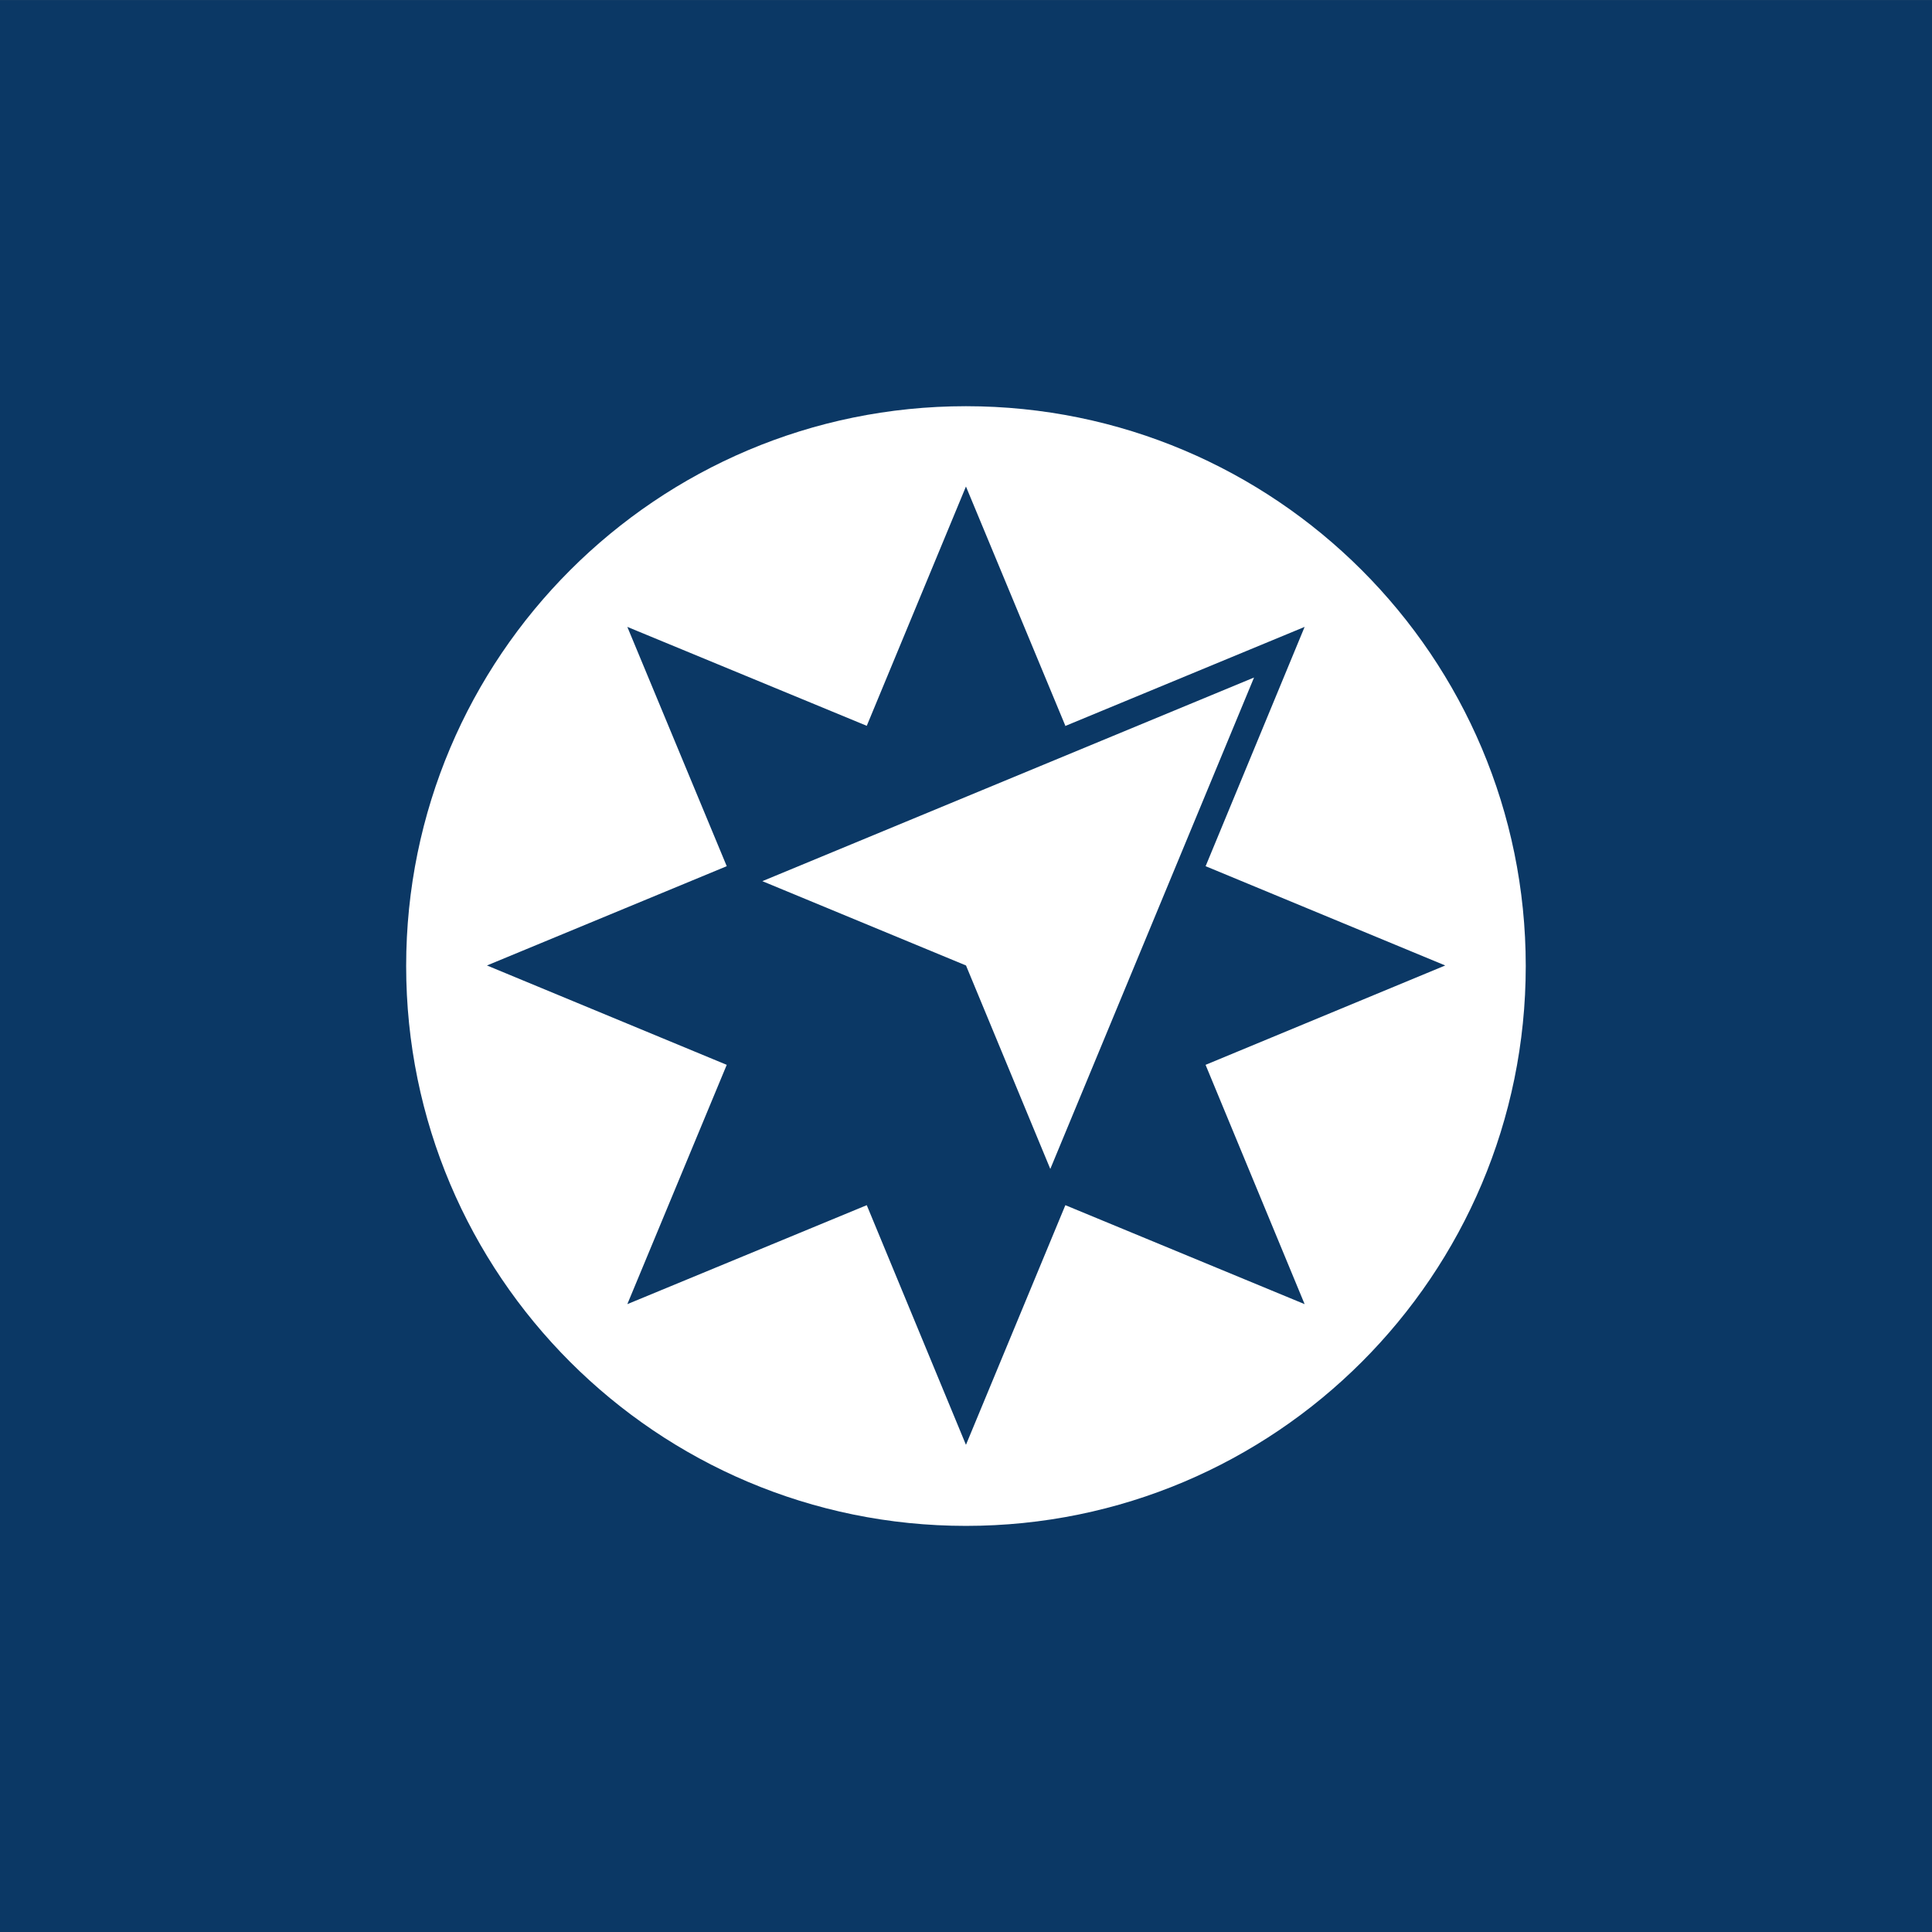 <svg width="44" height="44" viewBox="0 0 44 44" fill="none" xmlns="http://www.w3.org/2000/svg">
<rect x="0" y="0" width="44" height="44" fill="#808080" stroke="none"/>
<rect width="44" height="44" transform="translate(0 0.001)" fill="#0B3865"/>
<path d="M17.362 20.068L28.56 15.43L23.92 26.622L22 21.988L17.362 20.068Z" fill="white"/>
<path fill-rule="evenodd" clip-rule="evenodd" d="M9.25 22C9.25 14.959 14.96 9.251 21.999 9.251C29.04 9.251 34.748 14.959 34.748 22C34.748 29.044 29.04 34.751 21.999 34.751C14.96 34.751 9.25 29.044 9.25 22ZM24.263 27.447L29.712 29.701L27.456 24.251L32.914 21.988L27.457 19.727L29.712 14.277L24.236 16.544L24.263 16.53L21.999 11.08L19.74 16.53L14.287 14.277L16.551 19.727L11.09 21.988L16.551 24.251L14.287 29.701L19.74 27.447L21.999 32.905L24.263 27.447Z" fill="white"/>
</svg>
